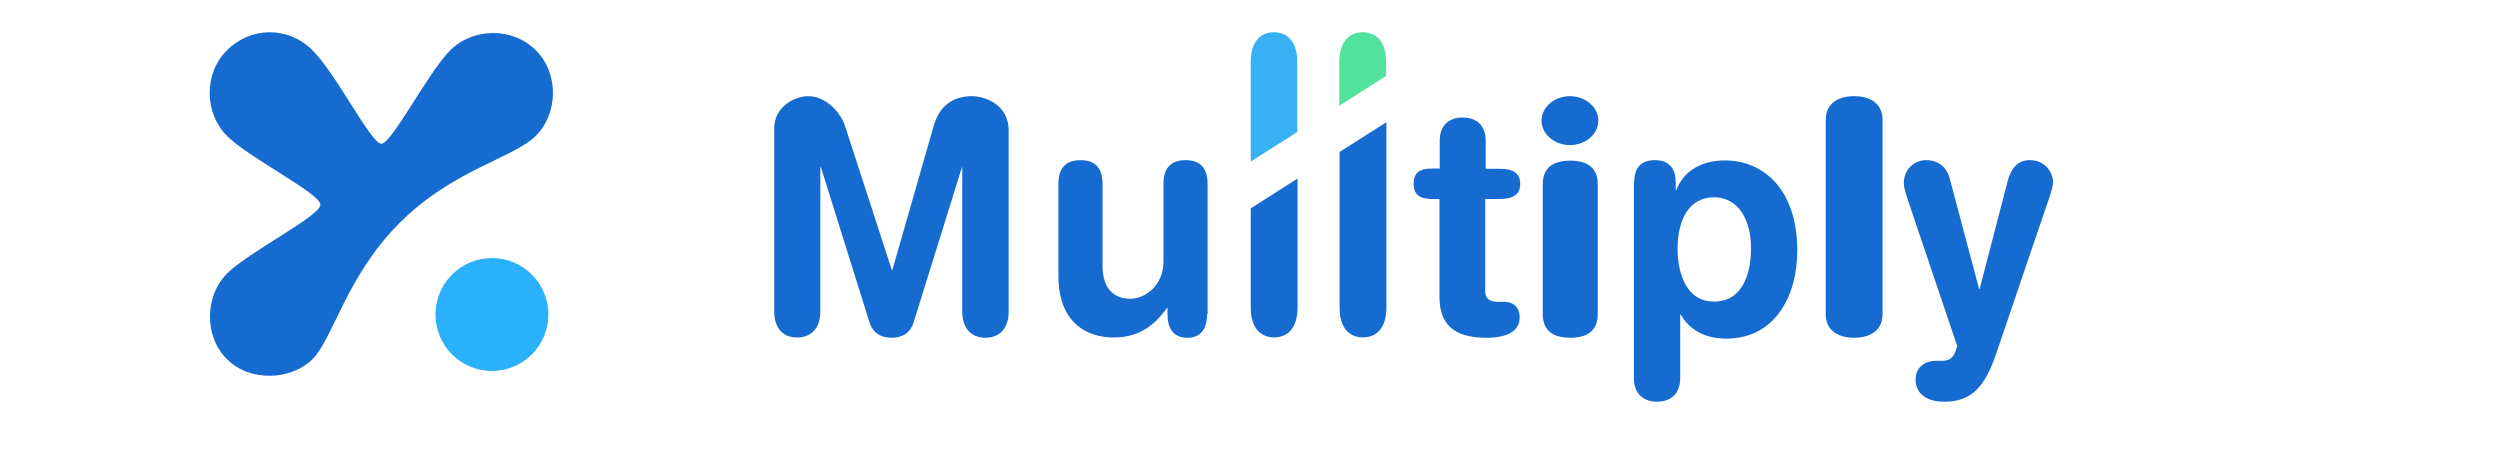 <svg xmlns="http://www.w3.org/2000/svg" fill="none" viewBox="0 0 155 28" class="w-full">
  <path d="M27.915 3.117C29.302 1.73 31.755 1.652 33.221 3.117C34.686 4.583 34.589 7.055 33.221 8.423C31.852 9.792 28.072 10.524 24.774 13.822C21.476 17.119 20.655 20.988 19.375 22.268C18.096 23.548 15.535 23.733 14.07 22.268C12.604 20.803 12.731 18.301 14.07 16.962C15.408 15.624 19.863 13.396 19.863 12.693C19.863 11.989 15.457 9.81 14.07 8.423C12.683 7.036 12.604 4.583 14.07 3.117C15.535 1.652 17.861 1.603 19.375 3.117C20.89 4.632 23 8.911 23.645 8.911C24.29 8.911 26.528 4.504 27.915 3.117Z" fill="#156BD0"></path>
  <circle cx="30.5" cy="19.5" r="3.5" fill="#2BB0FB"></circle>
  <path d="M48 7.95C48 6.628 49.253 5.963 50.119 5.963C51.117 5.963 52.111 6.846 52.438 7.95L55.293 16.74H55.326L57.848 7.95C58.234 6.404 59.253 5.963 60.25 5.963C61.117 5.963 62.537 6.517 62.537 8.08V19.334C62.537 20.154 62.144 20.94 61.098 20.94C60.051 20.94 59.659 20.154 59.659 19.334V10.364H59.642L56.65 19.97C56.438 20.656 55.947 20.94 55.276 20.94C54.606 20.94 54.115 20.639 53.903 19.97L50.894 10.364H50.861V19.317C50.861 20.137 50.469 20.923 49.423 20.923C48.376 20.923 48 20.137 48 19.317V7.95Z" fill="#156BD0"></path>
  <path d="M74.84 19.474C74.84 20.358 74.467 20.942 73.612 20.942C72.757 20.942 72.384 20.358 72.384 19.474V19.09H72.353C71.591 20.174 70.596 20.925 69.056 20.925C67.409 20.925 65.621 20.041 65.621 17.087V11.398C65.621 10.613 65.916 9.929 66.989 9.929C68.061 9.929 68.357 10.613 68.357 11.398V16.503C68.357 17.688 68.901 18.522 70.067 18.522C71.016 18.522 72.135 17.688 72.135 16.22V11.398C72.135 10.613 72.43 9.929 73.503 9.929C74.576 9.929 74.871 10.613 74.871 11.398V19.474H74.84Z" fill="#156BD0"></path>
  <path d="M89.263 12.338H88.778C87.984 12.338 87.644 12.029 87.644 11.393C87.644 10.758 87.968 10.448 88.778 10.448H89.263V8.721C89.263 7.775 89.83 7.287 90.689 7.287C91.547 7.287 92.114 7.775 92.114 8.721V10.464H92.972C93.814 10.464 94.252 10.725 94.252 11.409C94.252 12.094 93.782 12.338 92.94 12.338H92.082V18.042C92.082 18.465 92.308 18.71 92.826 18.71H93.231C93.847 18.71 94.219 19.068 94.219 19.671C94.219 20.486 93.523 20.942 92.162 20.942C90.106 20.942 89.247 20.079 89.247 18.4V12.338H89.263Z" fill="#156BD0"></path>
  <path d="M97.336 5.963C98.304 5.963 99.098 6.646 99.098 7.479C99.098 8.312 98.304 8.995 97.336 8.995C96.368 8.995 95.574 8.312 95.574 7.479C95.574 6.646 96.368 5.963 97.336 5.963ZM95.651 11.427C95.651 10.644 96.019 9.961 97.355 9.961C98.691 9.961 99.059 10.644 99.059 11.427V19.474C99.059 20.257 98.691 20.94 97.355 20.94C96.019 20.94 95.651 20.257 95.651 19.474V11.427Z" fill="#156BD0"></path>
  <path d="M101.317 11.323C101.317 10.416 101.725 9.929 102.606 9.929C103.454 9.929 103.895 10.416 103.895 11.323V11.793H103.927C104.4 10.55 105.559 9.946 106.946 9.946C109.328 9.946 111.432 11.743 111.432 15.537C111.432 18.358 110.045 20.994 107.027 20.994C105.722 20.994 104.743 20.457 104.205 19.5H104.172V23.429C104.172 24.403 103.601 24.906 102.736 24.906C101.872 24.906 101.301 24.403 101.301 23.429V11.323H101.317ZM106.293 12.229C104.629 12.229 104.009 13.757 104.009 15.437C104.009 16.948 104.564 18.727 106.293 18.694C108.12 18.694 108.561 16.797 108.561 15.437C108.577 13.69 107.827 12.263 106.293 12.229Z" fill="#156BD0"></path>
  <path d="M113.194 7.434C113.194 6.464 113.895 5.963 114.956 5.963C116.017 5.963 116.718 6.464 116.718 7.434V19.469C116.718 20.439 116.017 20.94 114.956 20.94C113.895 20.94 113.194 20.439 113.194 19.469V7.434Z" fill="#156BD0"></path>
  <path d="M122.705 17.914H122.738L124.471 11.24C124.665 10.501 125.054 9.929 125.832 9.929C126.966 9.929 127.29 10.904 127.29 11.257C127.29 11.492 127.209 11.795 127.079 12.182L123.791 21.847C123.11 23.864 122.332 24.906 120.55 24.906C119.287 24.906 118.768 24.268 118.768 23.562C118.768 22.772 119.319 22.368 120.064 22.368H120.356C120.729 22.368 121.134 22.351 121.344 21.444L118.396 12.72C118.169 12.014 118.039 11.694 118.039 11.341C118.039 10.534 118.655 9.929 119.416 9.929C120.178 9.929 120.696 10.366 120.874 11.039L122.705 17.914Z" fill="#156BD0"></path>
  <path d="M85.94 4.705V3.847C85.94 2.627 85.363 2 84.489 2C83.614 2 83.037 2.627 83.037 3.847V6.552L85.94 4.705Z" fill="#51E29D"></path>
  <path d="M83.054 9.423V19.072C83.054 20.292 83.631 20.919 84.505 20.919C85.38 20.919 85.957 20.292 85.957 19.072V7.575L83.054 9.423Z" fill="#156BD0"></path>
  <path d="M80.432 8.185V3.847C80.432 2.627 79.854 2 78.98 2C78.106 2 77.545 2.627 77.545 3.847V10.016L80.432 8.185Z" fill="#38B1F3"></path>
  <path d="M77.545 12.918V19.07C77.545 20.291 78.122 20.917 78.996 20.917C79.871 20.917 80.448 20.291 80.448 19.07V11.07L77.545 12.918Z" fill="#156BD0"></path>
</svg>